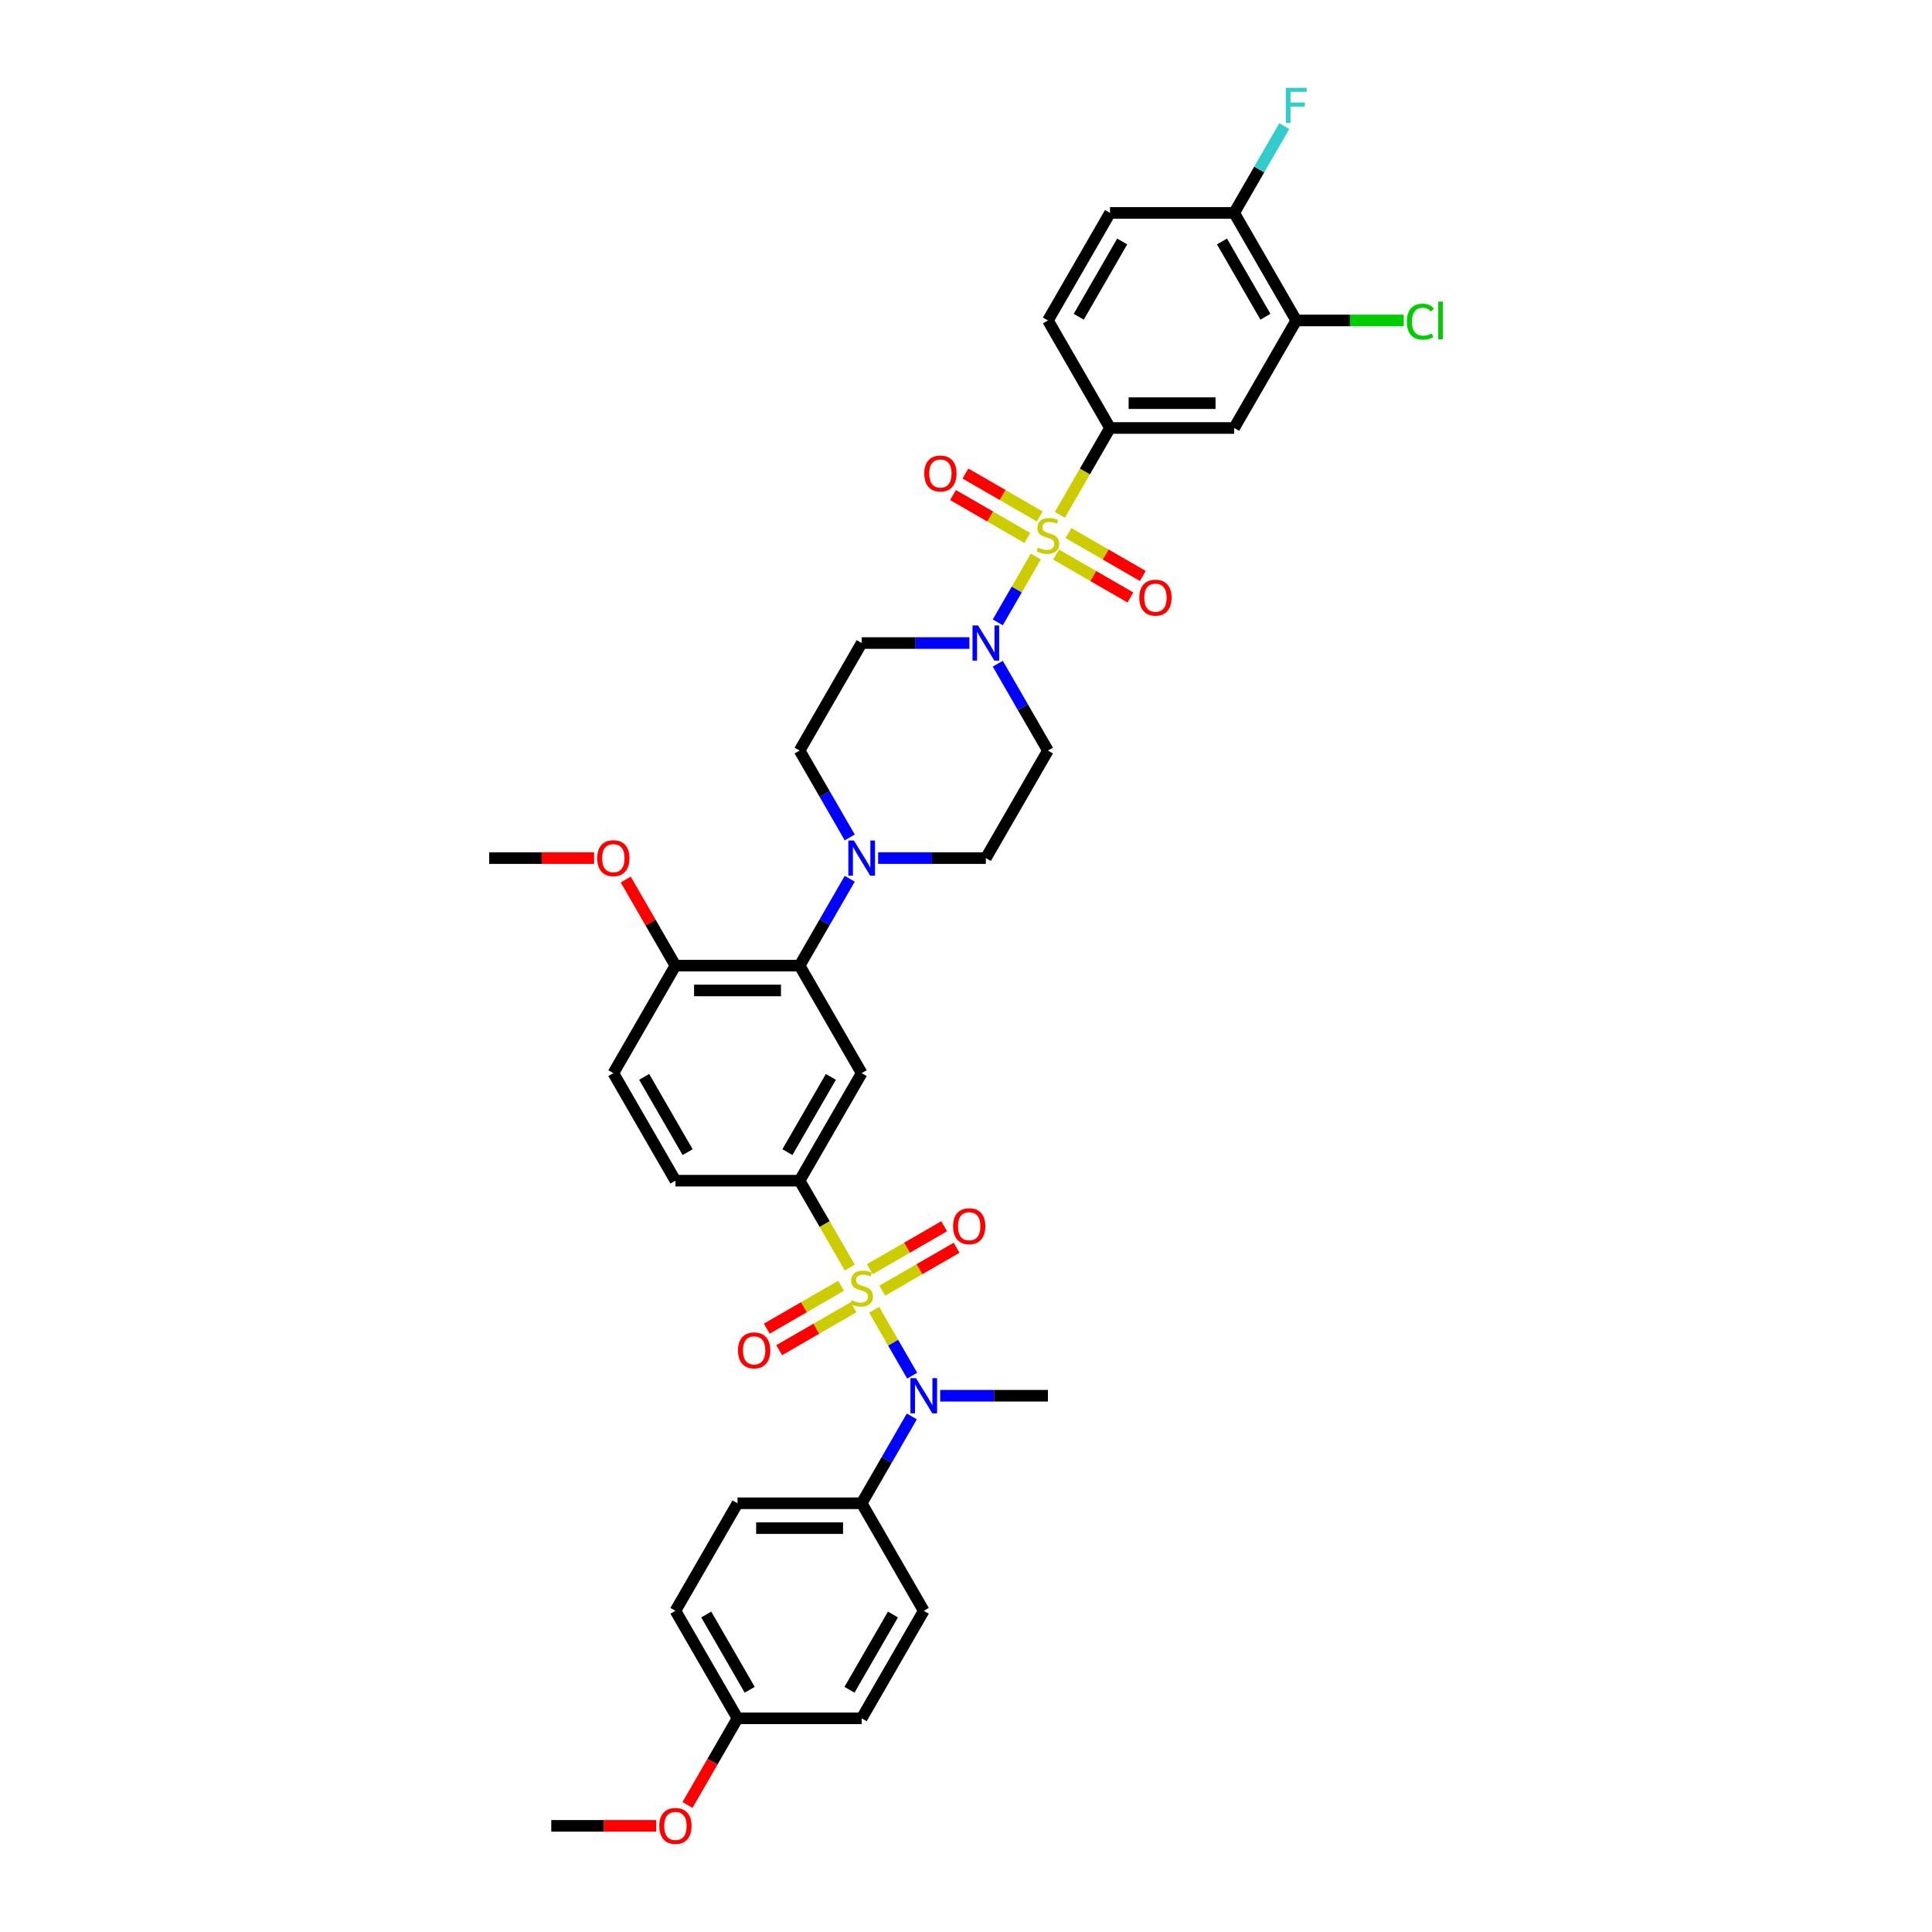 <?xml version='1.0' encoding='iso-8859-1'?>
<svg version='1.1' baseProfile='full'
              xmlns='http://www.w3.org/2000/svg'
                      xmlns:rdkit='http://www.rdkit.org/xml'
                      xmlns:xlink='http://www.w3.org/1999/xlink'
                  xml:space='preserve'
width='1000px' height='1000px' viewBox='0 0 1000 1000'>
<!-- END OF HEADER -->
<rect style='opacity:1.0;fill:#FFFFFF;stroke:none' width='1000' height='1000' x='0' y='0'> </rect>
<path class='bond-0' d='M 413.87,611.12 L 446.003,555.464' style='fill:none;fill-rule:evenodd;stroke:#000000;stroke-width:6px;stroke-linecap:butt;stroke-linejoin:miter;stroke-opacity:1' />
<path class='bond-0' d='M 407.559,596.345 L 430.052,557.386' style='fill:none;fill-rule:evenodd;stroke:#000000;stroke-width:6px;stroke-linecap:butt;stroke-linejoin:miter;stroke-opacity:1' />
<path class='bond-1' d='M 413.87,611.12 L 349.603,611.12' style='fill:none;fill-rule:evenodd;stroke:#000000;stroke-width:6px;stroke-linecap:butt;stroke-linejoin:miter;stroke-opacity:1' />
<path class='bond-2' d='M 413.87,611.12 L 426.853,633.608' style='fill:none;fill-rule:evenodd;stroke:#000000;stroke-width:6px;stroke-linecap:butt;stroke-linejoin:miter;stroke-opacity:1' />
<path class='bond-2' d='M 426.853,633.608 L 439.836,656.096' style='fill:none;fill-rule:evenodd;stroke:#CCCC00;stroke-width:6px;stroke-linecap:butt;stroke-linejoin:miter;stroke-opacity:1' />
<path class='bond-3' d='M 446.003,555.464 L 413.87,499.807' style='fill:none;fill-rule:evenodd;stroke:#000000;stroke-width:6px;stroke-linecap:butt;stroke-linejoin:miter;stroke-opacity:1' />
<path class='bond-4' d='M 413.87,499.807 L 349.603,499.807' style='fill:none;fill-rule:evenodd;stroke:#000000;stroke-width:6px;stroke-linecap:butt;stroke-linejoin:miter;stroke-opacity:1' />
<path class='bond-4' d='M 404.23,512.661 L 359.243,512.661' style='fill:none;fill-rule:evenodd;stroke:#000000;stroke-width:6px;stroke-linecap:butt;stroke-linejoin:miter;stroke-opacity:1' />
<path class='bond-5' d='M 413.87,499.807 L 426.846,477.332' style='fill:none;fill-rule:evenodd;stroke:#000000;stroke-width:6px;stroke-linecap:butt;stroke-linejoin:miter;stroke-opacity:1' />
<path class='bond-5' d='M 426.846,477.332 L 439.822,454.857' style='fill:none;fill-rule:evenodd;stroke:#0000FF;stroke-width:6px;stroke-linecap:butt;stroke-linejoin:miter;stroke-opacity:1' />
<path class='bond-6' d='M 349.603,499.807 L 317.47,555.464' style='fill:none;fill-rule:evenodd;stroke:#000000;stroke-width:6px;stroke-linecap:butt;stroke-linejoin:miter;stroke-opacity:1' />
<path class='bond-7' d='M 349.603,499.807 L 336.739,477.525' style='fill:none;fill-rule:evenodd;stroke:#000000;stroke-width:6px;stroke-linecap:butt;stroke-linejoin:miter;stroke-opacity:1' />
<path class='bond-7' d='M 336.739,477.525 L 323.874,455.243' style='fill:none;fill-rule:evenodd;stroke:#FF0000;stroke-width:6px;stroke-linecap:butt;stroke-linejoin:miter;stroke-opacity:1' />
<path class='bond-8' d='M 317.47,555.464 L 349.603,611.12' style='fill:none;fill-rule:evenodd;stroke:#000000;stroke-width:6px;stroke-linecap:butt;stroke-linejoin:miter;stroke-opacity:1' />
<path class='bond-8' d='M 333.421,557.386 L 355.914,596.345' style='fill:none;fill-rule:evenodd;stroke:#000000;stroke-width:6px;stroke-linecap:butt;stroke-linejoin:miter;stroke-opacity:1' />
<path class='bond-9' d='M 435.348,665.508 L 416.114,676.613' style='fill:none;fill-rule:evenodd;stroke:#CCCC00;stroke-width:6px;stroke-linecap:butt;stroke-linejoin:miter;stroke-opacity:1' />
<path class='bond-9' d='M 416.114,676.613 L 396.88,687.717' style='fill:none;fill-rule:evenodd;stroke:#FF0000;stroke-width:6px;stroke-linecap:butt;stroke-linejoin:miter;stroke-opacity:1' />
<path class='bond-9' d='M 441.774,676.639 L 422.54,687.744' style='fill:none;fill-rule:evenodd;stroke:#CCCC00;stroke-width:6px;stroke-linecap:butt;stroke-linejoin:miter;stroke-opacity:1' />
<path class='bond-9' d='M 422.54,687.744 L 403.306,698.849' style='fill:none;fill-rule:evenodd;stroke:#FF0000;stroke-width:6px;stroke-linecap:butt;stroke-linejoin:miter;stroke-opacity:1' />
<path class='bond-10' d='M 452.452,677.946 L 462.296,694.998' style='fill:none;fill-rule:evenodd;stroke:#CCCC00;stroke-width:6px;stroke-linecap:butt;stroke-linejoin:miter;stroke-opacity:1' />
<path class='bond-10' d='M 462.296,694.998 L 472.141,712.049' style='fill:none;fill-rule:evenodd;stroke:#0000FF;stroke-width:6px;stroke-linecap:butt;stroke-linejoin:miter;stroke-opacity:1' />
<path class='bond-11' d='M 456.659,668.046 L 475.893,656.941' style='fill:none;fill-rule:evenodd;stroke:#CCCC00;stroke-width:6px;stroke-linecap:butt;stroke-linejoin:miter;stroke-opacity:1' />
<path class='bond-11' d='M 475.893,656.941 L 495.127,645.836' style='fill:none;fill-rule:evenodd;stroke:#FF0000;stroke-width:6px;stroke-linecap:butt;stroke-linejoin:miter;stroke-opacity:1' />
<path class='bond-11' d='M 450.232,656.915 L 469.466,645.81' style='fill:none;fill-rule:evenodd;stroke:#CCCC00;stroke-width:6px;stroke-linecap:butt;stroke-linejoin:miter;stroke-opacity:1' />
<path class='bond-11' d='M 469.466,645.81 L 488.7,634.705' style='fill:none;fill-rule:evenodd;stroke:#FF0000;stroke-width:6px;stroke-linecap:butt;stroke-linejoin:miter;stroke-opacity:1' />
<path class='bond-12' d='M 471.955,733.14 L 458.979,755.615' style='fill:none;fill-rule:evenodd;stroke:#0000FF;stroke-width:6px;stroke-linecap:butt;stroke-linejoin:miter;stroke-opacity:1' />
<path class='bond-12' d='M 458.979,755.615 L 446.003,778.09' style='fill:none;fill-rule:evenodd;stroke:#000000;stroke-width:6px;stroke-linecap:butt;stroke-linejoin:miter;stroke-opacity:1' />
<path class='bond-13' d='M 486.645,722.433 L 514.524,722.433' style='fill:none;fill-rule:evenodd;stroke:#0000FF;stroke-width:6px;stroke-linecap:butt;stroke-linejoin:miter;stroke-opacity:1' />
<path class='bond-13' d='M 514.524,722.433 L 542.403,722.433' style='fill:none;fill-rule:evenodd;stroke:#000000;stroke-width:6px;stroke-linecap:butt;stroke-linejoin:miter;stroke-opacity:1' />
<path class='bond-14' d='M 307.508,444.151 L 280.356,444.151' style='fill:none;fill-rule:evenodd;stroke:#FF0000;stroke-width:6px;stroke-linecap:butt;stroke-linejoin:miter;stroke-opacity:1' />
<path class='bond-14' d='M 280.356,444.151 L 253.203,444.151' style='fill:none;fill-rule:evenodd;stroke:#000000;stroke-width:6px;stroke-linecap:butt;stroke-linejoin:miter;stroke-opacity:1' />
<path class='bond-15' d='M 454.512,444.151 L 482.391,444.151' style='fill:none;fill-rule:evenodd;stroke:#0000FF;stroke-width:6px;stroke-linecap:butt;stroke-linejoin:miter;stroke-opacity:1' />
<path class='bond-15' d='M 482.391,444.151 L 510.27,444.151' style='fill:none;fill-rule:evenodd;stroke:#000000;stroke-width:6px;stroke-linecap:butt;stroke-linejoin:miter;stroke-opacity:1' />
<path class='bond-16' d='M 439.822,433.444 L 426.846,410.969' style='fill:none;fill-rule:evenodd;stroke:#0000FF;stroke-width:6px;stroke-linecap:butt;stroke-linejoin:miter;stroke-opacity:1' />
<path class='bond-16' d='M 426.846,410.969 L 413.87,388.494' style='fill:none;fill-rule:evenodd;stroke:#000000;stroke-width:6px;stroke-linecap:butt;stroke-linejoin:miter;stroke-opacity:1' />
<path class='bond-17' d='M 510.27,444.151 L 542.403,388.494' style='fill:none;fill-rule:evenodd;stroke:#000000;stroke-width:6px;stroke-linecap:butt;stroke-linejoin:miter;stroke-opacity:1' />
<path class='bond-18' d='M 542.403,388.494 L 529.427,366.019' style='fill:none;fill-rule:evenodd;stroke:#000000;stroke-width:6px;stroke-linecap:butt;stroke-linejoin:miter;stroke-opacity:1' />
<path class='bond-18' d='M 529.427,366.019 L 516.451,343.544' style='fill:none;fill-rule:evenodd;stroke:#0000FF;stroke-width:6px;stroke-linecap:butt;stroke-linejoin:miter;stroke-opacity:1' />
<path class='bond-19' d='M 501.761,332.838 L 473.882,332.838' style='fill:none;fill-rule:evenodd;stroke:#0000FF;stroke-width:6px;stroke-linecap:butt;stroke-linejoin:miter;stroke-opacity:1' />
<path class='bond-19' d='M 473.882,332.838 L 446.003,332.838' style='fill:none;fill-rule:evenodd;stroke:#000000;stroke-width:6px;stroke-linecap:butt;stroke-linejoin:miter;stroke-opacity:1' />
<path class='bond-20' d='M 516.451,322.131 L 526.292,305.086' style='fill:none;fill-rule:evenodd;stroke:#0000FF;stroke-width:6px;stroke-linecap:butt;stroke-linejoin:miter;stroke-opacity:1' />
<path class='bond-20' d='M 526.292,305.086 L 536.133,288.041' style='fill:none;fill-rule:evenodd;stroke:#CCCC00;stroke-width:6px;stroke-linecap:butt;stroke-linejoin:miter;stroke-opacity:1' />
<path class='bond-21' d='M 446.003,332.838 L 413.87,388.494' style='fill:none;fill-rule:evenodd;stroke:#000000;stroke-width:6px;stroke-linecap:butt;stroke-linejoin:miter;stroke-opacity:1' />
<path class='bond-22' d='M 538.174,267.319 L 518.94,256.214' style='fill:none;fill-rule:evenodd;stroke:#CCCC00;stroke-width:6px;stroke-linecap:butt;stroke-linejoin:miter;stroke-opacity:1' />
<path class='bond-22' d='M 518.94,256.214 L 499.706,245.109' style='fill:none;fill-rule:evenodd;stroke:#FF0000;stroke-width:6px;stroke-linecap:butt;stroke-linejoin:miter;stroke-opacity:1' />
<path class='bond-22' d='M 531.748,278.45 L 512.514,267.345' style='fill:none;fill-rule:evenodd;stroke:#CCCC00;stroke-width:6px;stroke-linecap:butt;stroke-linejoin:miter;stroke-opacity:1' />
<path class='bond-22' d='M 512.514,267.345 L 493.28,256.24' style='fill:none;fill-rule:evenodd;stroke:#FF0000;stroke-width:6px;stroke-linecap:butt;stroke-linejoin:miter;stroke-opacity:1' />
<path class='bond-23' d='M 546.632,287.043 L 565.866,298.148' style='fill:none;fill-rule:evenodd;stroke:#CCCC00;stroke-width:6px;stroke-linecap:butt;stroke-linejoin:miter;stroke-opacity:1' />
<path class='bond-23' d='M 565.866,298.148 L 585.1,309.253' style='fill:none;fill-rule:evenodd;stroke:#FF0000;stroke-width:6px;stroke-linecap:butt;stroke-linejoin:miter;stroke-opacity:1' />
<path class='bond-23' d='M 553.059,275.912 L 572.293,287.017' style='fill:none;fill-rule:evenodd;stroke:#CCCC00;stroke-width:6px;stroke-linecap:butt;stroke-linejoin:miter;stroke-opacity:1' />
<path class='bond-23' d='M 572.293,287.017 L 591.527,298.121' style='fill:none;fill-rule:evenodd;stroke:#FF0000;stroke-width:6px;stroke-linecap:butt;stroke-linejoin:miter;stroke-opacity:1' />
<path class='bond-24' d='M 548.57,266.5 L 561.553,244.012' style='fill:none;fill-rule:evenodd;stroke:#CCCC00;stroke-width:6px;stroke-linecap:butt;stroke-linejoin:miter;stroke-opacity:1' />
<path class='bond-24' d='M 561.553,244.012 L 574.536,221.524' style='fill:none;fill-rule:evenodd;stroke:#000000;stroke-width:6px;stroke-linecap:butt;stroke-linejoin:miter;stroke-opacity:1' />
<path class='bond-25' d='M 574.536,221.524 L 638.803,221.524' style='fill:none;fill-rule:evenodd;stroke:#000000;stroke-width:6px;stroke-linecap:butt;stroke-linejoin:miter;stroke-opacity:1' />
<path class='bond-25' d='M 584.176,208.671 L 629.163,208.671' style='fill:none;fill-rule:evenodd;stroke:#000000;stroke-width:6px;stroke-linecap:butt;stroke-linejoin:miter;stroke-opacity:1' />
<path class='bond-26' d='M 574.536,221.524 L 542.403,165.868' style='fill:none;fill-rule:evenodd;stroke:#000000;stroke-width:6px;stroke-linecap:butt;stroke-linejoin:miter;stroke-opacity:1' />
<path class='bond-27' d='M 638.803,221.524 L 670.936,165.868' style='fill:none;fill-rule:evenodd;stroke:#000000;stroke-width:6px;stroke-linecap:butt;stroke-linejoin:miter;stroke-opacity:1' />
<path class='bond-28' d='M 381.736,778.09 L 446.003,778.09' style='fill:none;fill-rule:evenodd;stroke:#000000;stroke-width:6px;stroke-linecap:butt;stroke-linejoin:miter;stroke-opacity:1' />
<path class='bond-28' d='M 391.376,790.943 L 436.363,790.943' style='fill:none;fill-rule:evenodd;stroke:#000000;stroke-width:6px;stroke-linecap:butt;stroke-linejoin:miter;stroke-opacity:1' />
<path class='bond-29' d='M 381.736,778.09 L 349.603,833.747' style='fill:none;fill-rule:evenodd;stroke:#000000;stroke-width:6px;stroke-linecap:butt;stroke-linejoin:miter;stroke-opacity:1' />
<path class='bond-30' d='M 446.003,778.09 L 478.136,833.747' style='fill:none;fill-rule:evenodd;stroke:#000000;stroke-width:6px;stroke-linecap:butt;stroke-linejoin:miter;stroke-opacity:1' />
<path class='bond-31' d='M 349.603,833.747 L 381.736,889.403' style='fill:none;fill-rule:evenodd;stroke:#000000;stroke-width:6px;stroke-linecap:butt;stroke-linejoin:miter;stroke-opacity:1' />
<path class='bond-31' d='M 365.554,835.668 L 388.048,874.628' style='fill:none;fill-rule:evenodd;stroke:#000000;stroke-width:6px;stroke-linecap:butt;stroke-linejoin:miter;stroke-opacity:1' />
<path class='bond-32' d='M 381.736,889.403 L 446.003,889.403' style='fill:none;fill-rule:evenodd;stroke:#000000;stroke-width:6px;stroke-linecap:butt;stroke-linejoin:miter;stroke-opacity:1' />
<path class='bond-33' d='M 381.736,889.403 L 368.79,911.827' style='fill:none;fill-rule:evenodd;stroke:#000000;stroke-width:6px;stroke-linecap:butt;stroke-linejoin:miter;stroke-opacity:1' />
<path class='bond-33' d='M 368.79,911.827 L 355.844,934.25' style='fill:none;fill-rule:evenodd;stroke:#FF0000;stroke-width:6px;stroke-linecap:butt;stroke-linejoin:miter;stroke-opacity:1' />
<path class='bond-34' d='M 446.003,889.403 L 478.136,833.747' style='fill:none;fill-rule:evenodd;stroke:#000000;stroke-width:6px;stroke-linecap:butt;stroke-linejoin:miter;stroke-opacity:1' />
<path class='bond-34' d='M 439.692,874.628 L 462.185,835.668' style='fill:none;fill-rule:evenodd;stroke:#000000;stroke-width:6px;stroke-linecap:butt;stroke-linejoin:miter;stroke-opacity:1' />
<path class='bond-35' d='M 339.642,945.06 L 312.489,945.06' style='fill:none;fill-rule:evenodd;stroke:#FF0000;stroke-width:6px;stroke-linecap:butt;stroke-linejoin:miter;stroke-opacity:1' />
<path class='bond-35' d='M 312.489,945.06 L 285.336,945.06' style='fill:none;fill-rule:evenodd;stroke:#000000;stroke-width:6px;stroke-linecap:butt;stroke-linejoin:miter;stroke-opacity:1' />
<path class='bond-36' d='M 542.403,165.868 L 574.536,110.211' style='fill:none;fill-rule:evenodd;stroke:#000000;stroke-width:6px;stroke-linecap:butt;stroke-linejoin:miter;stroke-opacity:1' />
<path class='bond-36' d='M 558.354,163.946 L 580.848,124.986' style='fill:none;fill-rule:evenodd;stroke:#000000;stroke-width:6px;stroke-linecap:butt;stroke-linejoin:miter;stroke-opacity:1' />
<path class='bond-37' d='M 670.936,165.868 L 638.803,110.211' style='fill:none;fill-rule:evenodd;stroke:#000000;stroke-width:6px;stroke-linecap:butt;stroke-linejoin:miter;stroke-opacity:1' />
<path class='bond-37' d='M 654.985,163.946 L 632.492,124.986' style='fill:none;fill-rule:evenodd;stroke:#000000;stroke-width:6px;stroke-linecap:butt;stroke-linejoin:miter;stroke-opacity:1' />
<path class='bond-38' d='M 670.936,165.868 L 698.758,165.868' style='fill:none;fill-rule:evenodd;stroke:#000000;stroke-width:6px;stroke-linecap:butt;stroke-linejoin:miter;stroke-opacity:1' />
<path class='bond-38' d='M 698.758,165.868 L 726.579,165.868' style='fill:none;fill-rule:evenodd;stroke:#00CC00;stroke-width:6px;stroke-linecap:butt;stroke-linejoin:miter;stroke-opacity:1' />
<path class='bond-39' d='M 574.536,110.211 L 638.803,110.211' style='fill:none;fill-rule:evenodd;stroke:#000000;stroke-width:6px;stroke-linecap:butt;stroke-linejoin:miter;stroke-opacity:1' />
<path class='bond-40' d='M 638.803,110.211 L 651.779,87.736' style='fill:none;fill-rule:evenodd;stroke:#000000;stroke-width:6px;stroke-linecap:butt;stroke-linejoin:miter;stroke-opacity:1' />
<path class='bond-40' d='M 651.779,87.736 L 664.755,65.261' style='fill:none;fill-rule:evenodd;stroke:#33CCCC;stroke-width:6px;stroke-linecap:butt;stroke-linejoin:miter;stroke-opacity:1' />
<path  class='atom-6' d='M 440.862 673.024
Q 441.067 673.101, 441.916 673.461
Q 442.764 673.821, 443.69 674.052
Q 444.641 674.258, 445.566 674.258
Q 447.288 674.258, 448.291 673.435
Q 449.294 672.587, 449.294 671.121
Q 449.294 670.119, 448.779 669.502
Q 448.291 668.885, 447.52 668.551
Q 446.749 668.216, 445.463 667.831
Q 443.844 667.342, 442.867 666.88
Q 441.916 666.417, 441.222 665.44
Q 440.553 664.463, 440.553 662.818
Q 440.553 660.53, 442.096 659.116
Q 443.664 657.702, 446.749 657.702
Q 448.857 657.702, 451.247 658.705
L 450.656 660.684
Q 448.471 659.785, 446.826 659.785
Q 445.052 659.785, 444.075 660.53
Q 443.098 661.25, 443.124 662.51
Q 443.124 663.486, 443.612 664.078
Q 444.127 664.669, 444.846 665.003
Q 445.592 665.337, 446.826 665.723
Q 448.471 666.237, 449.448 666.751
Q 450.425 667.265, 451.119 668.319
Q 451.839 669.348, 451.839 671.121
Q 451.839 673.641, 450.142 675.003
Q 448.471 676.34, 445.669 676.34
Q 444.049 676.34, 442.816 675.98
Q 441.607 675.646, 440.168 675.054
L 440.862 673.024
' fill='#CCCC00'/>
<path  class='atom-7' d='M 381.992 698.962
Q 381.992 694.591, 384.151 692.149
Q 386.311 689.707, 390.347 689.707
Q 394.383 689.707, 396.542 692.149
Q 398.701 694.591, 398.701 698.962
Q 398.701 703.383, 396.516 705.902
Q 394.331 708.396, 390.347 708.396
Q 386.336 708.396, 384.151 705.902
Q 381.992 703.409, 381.992 698.962
M 390.347 706.339
Q 393.123 706.339, 394.614 704.489
Q 396.131 702.612, 396.131 698.962
Q 396.131 695.388, 394.614 693.589
Q 393.123 691.764, 390.347 691.764
Q 387.57 691.764, 386.054 693.563
Q 384.563 695.363, 384.563 698.962
Q 384.563 702.638, 386.054 704.489
Q 387.57 706.339, 390.347 706.339
' fill='#FF0000'/>
<path  class='atom-8' d='M 474.113 713.333
L 480.077 722.973
Q 480.669 723.924, 481.62 725.647
Q 482.571 727.369, 482.622 727.472
L 482.622 713.333
L 485.039 713.333
L 485.039 731.534
L 482.545 731.534
L 476.144 720.994
Q 475.399 719.76, 474.602 718.346
Q 473.831 716.932, 473.599 716.495
L 473.599 731.534
L 471.234 731.534
L 471.234 713.333
L 474.113 713.333
' fill='#0000FF'/>
<path  class='atom-9' d='M 493.305 634.695
Q 493.305 630.325, 495.464 627.883
Q 497.624 625.441, 501.66 625.441
Q 505.696 625.441, 507.855 627.883
Q 510.014 630.325, 510.014 634.695
Q 510.014 639.117, 507.829 641.636
Q 505.644 644.129, 501.66 644.129
Q 497.649 644.129, 495.464 641.636
Q 493.305 639.142, 493.305 634.695
M 501.66 642.073
Q 504.436 642.073, 505.927 640.222
Q 507.444 638.345, 507.444 634.695
Q 507.444 631.122, 505.927 629.322
Q 504.436 627.497, 501.66 627.497
Q 498.883 627.497, 497.367 629.297
Q 495.876 631.096, 495.876 634.695
Q 495.876 638.371, 497.367 640.222
Q 498.883 642.073, 501.66 642.073
' fill='#FF0000'/>
<path  class='atom-10' d='M 309.115 444.202
Q 309.115 439.832, 311.275 437.39
Q 313.434 434.948, 317.47 434.948
Q 321.506 434.948, 323.665 437.39
Q 325.824 439.832, 325.824 444.202
Q 325.824 448.624, 323.639 451.143
Q 321.454 453.636, 317.47 453.636
Q 313.46 453.636, 311.275 451.143
Q 309.115 448.649, 309.115 444.202
M 317.47 451.58
Q 320.246 451.58, 321.737 449.729
Q 323.254 447.852, 323.254 444.202
Q 323.254 440.629, 321.737 438.829
Q 320.246 437.004, 317.47 437.004
Q 314.694 437.004, 313.177 438.804
Q 311.686 440.603, 311.686 444.202
Q 311.686 447.878, 313.177 449.729
Q 314.694 451.58, 317.47 451.58
' fill='#FF0000'/>
<path  class='atom-12' d='M 441.98 435.05
L 447.944 444.69
Q 448.535 445.642, 449.486 447.364
Q 450.438 449.086, 450.489 449.189
L 450.489 435.05
L 452.905 435.05
L 452.905 453.251
L 450.412 453.251
L 444.011 442.711
Q 443.265 441.477, 442.468 440.063
Q 441.697 438.649, 441.466 438.212
L 441.466 453.251
L 439.101 453.251
L 439.101 435.05
L 441.98 435.05
' fill='#0000FF'/>
<path  class='atom-15' d='M 506.247 323.737
L 512.211 333.377
Q 512.802 334.329, 513.753 336.051
Q 514.704 337.773, 514.756 337.876
L 514.756 323.737
L 517.172 323.737
L 517.172 341.938
L 514.679 341.938
L 508.278 331.398
Q 507.532 330.164, 506.735 328.75
Q 505.964 327.336, 505.733 326.899
L 505.733 341.938
L 503.368 341.938
L 503.368 323.737
L 506.247 323.737
' fill='#0000FF'/>
<path  class='atom-18' d='M 537.262 283.428
Q 537.467 283.505, 538.316 283.865
Q 539.164 284.225, 540.09 284.456
Q 541.041 284.662, 541.966 284.662
Q 543.688 284.662, 544.691 283.839
Q 545.694 282.991, 545.694 281.525
Q 545.694 280.523, 545.179 279.906
Q 544.691 279.289, 543.92 278.955
Q 543.149 278.621, 541.863 278.235
Q 540.244 277.746, 539.267 277.284
Q 538.316 276.821, 537.622 275.844
Q 536.953 274.867, 536.953 273.222
Q 536.953 270.934, 538.496 269.52
Q 540.064 268.106, 543.149 268.106
Q 545.257 268.106, 547.647 269.109
L 547.056 271.088
Q 544.871 270.189, 543.226 270.189
Q 541.452 270.189, 540.475 270.934
Q 539.498 271.654, 539.524 272.914
Q 539.524 273.89, 540.012 274.482
Q 540.527 275.073, 541.246 275.407
Q 541.992 275.741, 543.226 276.127
Q 544.871 276.641, 545.848 277.155
Q 546.825 277.669, 547.519 278.723
Q 548.239 279.752, 548.239 281.525
Q 548.239 284.045, 546.542 285.407
Q 544.871 286.744, 542.069 286.744
Q 540.449 286.744, 539.216 286.384
Q 538.007 286.05, 536.568 285.458
L 537.262 283.428
' fill='#CCCC00'/>
<path  class='atom-19' d='M 478.392 245.099
Q 478.392 240.729, 480.551 238.287
Q 482.711 235.845, 486.747 235.845
Q 490.783 235.845, 492.942 238.287
Q 495.101 240.729, 495.101 245.099
Q 495.101 249.521, 492.916 252.04
Q 490.731 254.533, 486.747 254.533
Q 482.736 254.533, 480.551 252.04
Q 478.392 249.546, 478.392 245.099
M 486.747 252.477
Q 489.523 252.477, 491.014 250.626
Q 492.531 248.749, 492.531 245.099
Q 492.531 241.526, 491.014 239.726
Q 489.523 237.901, 486.747 237.901
Q 483.97 237.901, 482.454 239.701
Q 480.963 241.5, 480.963 245.099
Q 480.963 248.775, 482.454 250.626
Q 483.97 252.477, 486.747 252.477
' fill='#FF0000'/>
<path  class='atom-20' d='M 589.705 309.366
Q 589.705 304.996, 591.864 302.553
Q 594.024 300.111, 598.06 300.111
Q 602.096 300.111, 604.255 302.553
Q 606.414 304.996, 606.414 309.366
Q 606.414 313.787, 604.229 316.306
Q 602.044 318.8, 598.06 318.8
Q 594.049 318.8, 591.864 316.306
Q 589.705 313.813, 589.705 309.366
M 598.06 316.744
Q 600.836 316.744, 602.327 314.893
Q 603.844 313.016, 603.844 309.366
Q 603.844 305.792, 602.327 303.993
Q 600.836 302.168, 598.06 302.168
Q 595.283 302.168, 593.767 303.967
Q 592.276 305.767, 592.276 309.366
Q 592.276 313.042, 593.767 314.893
Q 595.283 316.744, 598.06 316.744
' fill='#FF0000'/>
<path  class='atom-30' d='M 341.248 945.111
Q 341.248 940.741, 343.408 938.299
Q 345.567 935.857, 349.603 935.857
Q 353.639 935.857, 355.798 938.299
Q 357.958 940.741, 357.958 945.111
Q 357.958 949.533, 355.773 952.052
Q 353.588 954.545, 349.603 954.545
Q 345.593 954.545, 343.408 952.052
Q 341.248 949.558, 341.248 945.111
M 349.603 952.489
Q 352.379 952.489, 353.87 950.638
Q 355.387 948.761, 355.387 945.111
Q 355.387 941.538, 353.87 939.738
Q 352.379 937.913, 349.603 937.913
Q 346.827 937.913, 345.31 939.713
Q 343.819 941.512, 343.819 945.111
Q 343.819 948.787, 345.31 950.638
Q 346.827 952.489, 349.603 952.489
' fill='#FF0000'/>
<path  class='atom-36' d='M 728.185 166.498
Q 728.185 161.973, 730.293 159.608
Q 732.427 157.218, 736.463 157.218
Q 740.216 157.218, 742.221 159.865
L 740.524 161.253
Q 739.059 159.325, 736.463 159.325
Q 733.712 159.325, 732.247 161.176
Q 730.807 163.002, 730.807 166.498
Q 730.807 170.097, 732.298 171.947
Q 733.815 173.798, 736.746 173.798
Q 738.751 173.798, 741.09 172.59
L 741.81 174.518
Q 740.859 175.135, 739.419 175.495
Q 737.979 175.855, 736.386 175.855
Q 732.427 175.855, 730.293 173.438
Q 728.185 171.022, 728.185 166.498
' fill='#00CC00'/>
<path  class='atom-36' d='M 744.432 156.112
L 746.797 156.112
L 746.797 175.624
L 744.432 175.624
L 744.432 156.112
' fill='#00CC00'/>
<path  class='atom-37' d='M 665.525 45.455
L 676.348 45.455
L 676.348 47.537
L 667.967 47.537
L 667.967 53.064
L 675.422 53.064
L 675.422 55.172
L 667.967 55.172
L 667.967 63.655
L 665.525 63.655
L 665.525 45.455
' fill='#33CCCC'/>
</svg>
